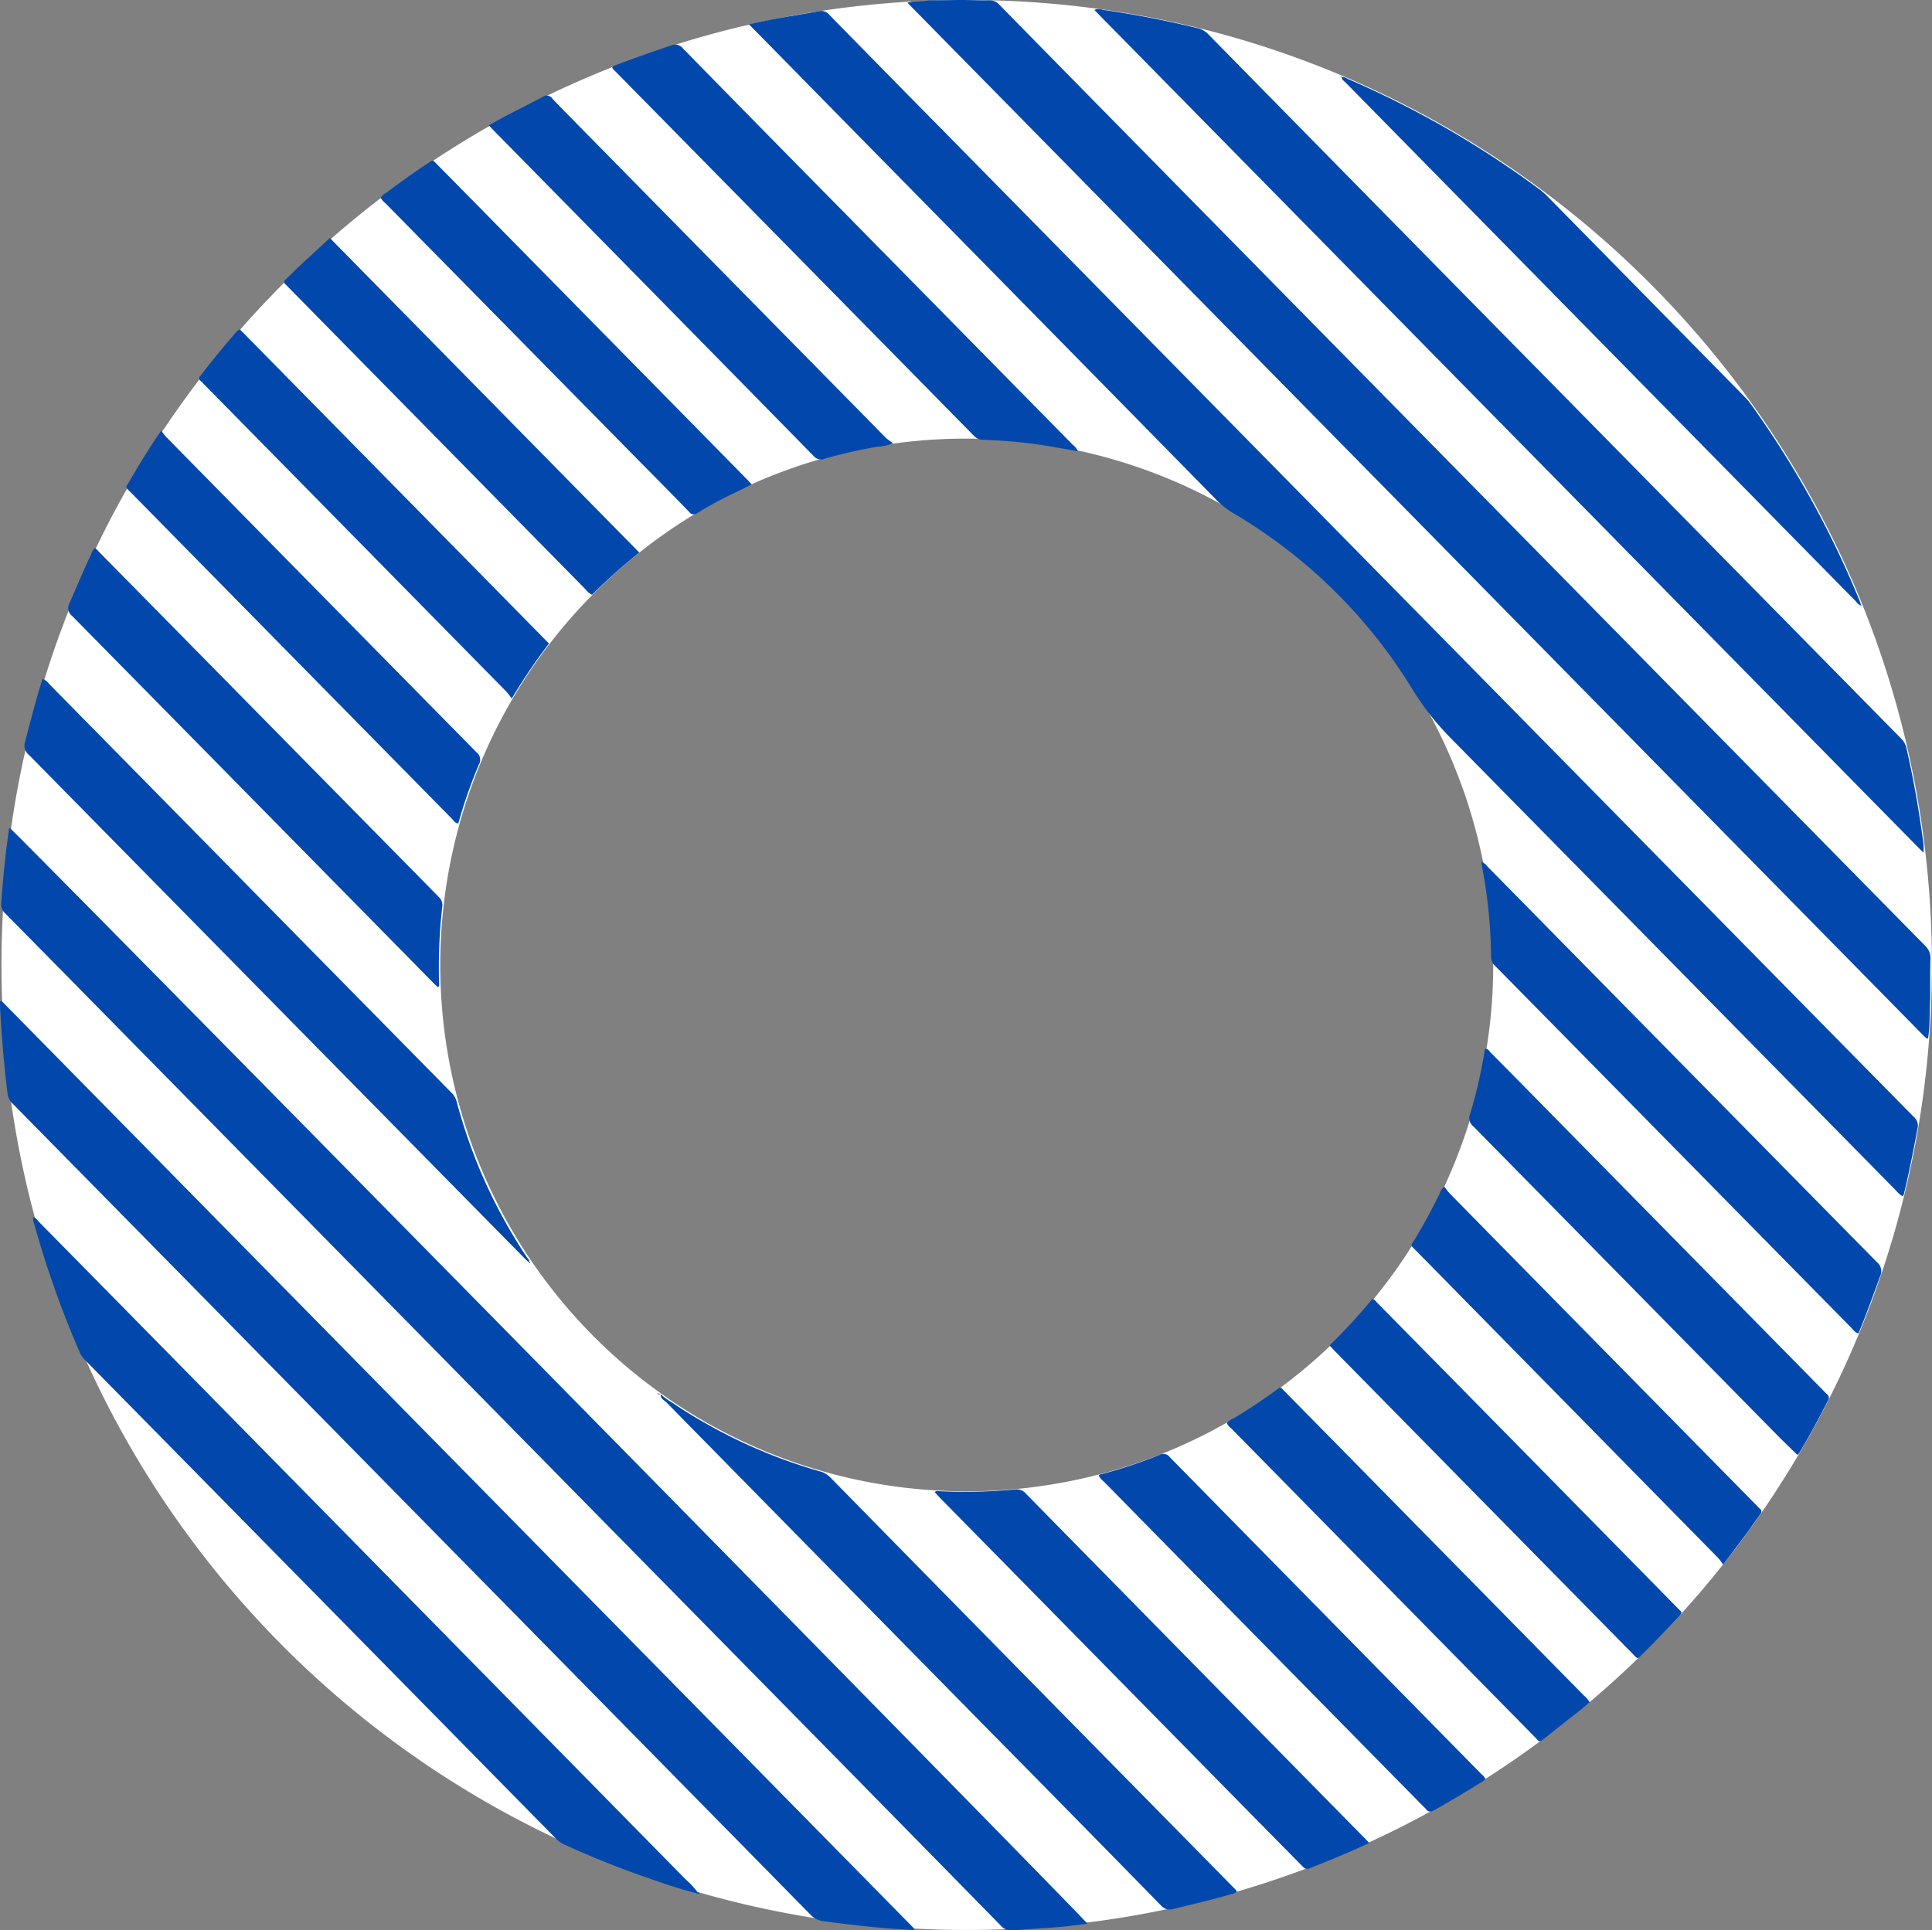 <?xml version="1.0" encoding="UTF-8"?> <svg xmlns="http://www.w3.org/2000/svg" id="Слой_1" data-name="Слой 1" viewBox="0 0 616.5 616.12"><rect x="0" y="0" width="616.5" height="616.12" fill="#808080" stroke="none"/> <defs> <style>.cls-1{fill:#fff;}.cls-2{fill:#0248ac;}</style> </defs> <title>круг1</title> <path class="cls-1" d="M308.49,140a168,168,0,1,1-118.8,49.21A166.91,166.91,0,0,1,308.49,140m0-140C138.37,0,.47,137.9.47,308s137.9,308,308,308,308-137.9,308-308S478.6,0,308.49,0Z" transform="translate(0 0)"></path> <path class="cls-2" d="M239,7.76c3.58-.75,6.67-1.46,9.79-2,4.16-.77,8.35-1.4,12.51-2.19a3.33,3.33,0,0,1,3.34,1.16q17.95,18.36,36,36.64L553.24,298.12q28.69,29.17,57.4,58.32a3.63,3.63,0,0,1,1.27,3.56c-1.31,7.07-2.7,14.12-4.38,21.12a.69.69,0,0,1-.56.62,8.06,8.06,0,0,1-2-1.8q-70.94-72.11-141.89-144.19a85.22,85.22,0,0,1-12.24-15.53,165,165,0,0,0-57.39-56.47,25.63,25.63,0,0,1-5.23-4.14Q331.33,101.66,274.36,43.76L241.21,10C240.6,9.43,240,8.79,239,7.76Z" transform="translate(0 0)"></path> <path class="cls-2" d="M3.13,264.27C4.86,265.38,345.83,612,347,614c-2.84.34-5.57.74-8.32,1-5.18.43-10.37.71-15.55,1.15a4.31,4.31,0,0,1-3.75-1.52Q284,578.53,248.59,542.53L23.6,313.79Q12.66,302.67,1.71,291.57a3.72,3.72,0,0,1-1.33-3.12c.57-8,1.33-15.93,2.5-23.84C2.89,264.49,3,264.38,3.13,264.27Z" transform="translate(0 0)"></path> <path class="cls-2" d="M296.58.11c3.51,0,7-.11,10.54-.11,2.88,0,5.76.14,8.63.1a4,4,0,0,1,3.11,1.38q18.63,19,37.33,38,129,131.17,258.06,262.32A5.33,5.33,0,0,1,616,306c-.11,4.31-.06,8.63-.07,12.95-.28,4.14,0,8.31-.69,12.43-.27-.13.13,0-.18.1-.07,0-.18,0-.22,0-.42-.37-.84-.74-1.23-1.13L289.57.89C292.06.12,294.37.48,296.58.11Z" transform="translate(0 0)"></path> <path class="cls-2" d="M.47,319.44,291.76,615.6l-.23.43c-3.07-.2-6.15-.35-9.21-.62-6.53-.57-13-1.33-19.53-2.21a6.67,6.67,0,0,1-4.13-2.05Q131.4,481.69,4.08,352.3a5.13,5.13,0,0,1-1.65-3.07Q.69,335.19,0,321c0-.46,0-.92,0-1.38Z" transform="translate(0 0)"></path> <path class="cls-2" d="M222.43,604.3c-5.44-1.31-10.72-3.17-16-5-8.92-3.08-17.66-6.61-26.24-10.52a8.88,8.88,0,0,1-2.73-1.88Q102.33,510.49,27.17,434.12a7.67,7.67,0,0,1-1.65-2.32,314.4,314.4,0,0,1-14.91-42.22,8,8,0,0,1-.13-1c1,0,1.38.82,1.88,1.34q31.23,31.72,62.44,63.47,72,73.23,144,146.47a26.08,26.08,0,0,1,3.87,4.2Z" transform="translate(0 0)"></path> <path class="cls-2" d="M168.86,403c-.7-.65-1.42-1.28-2.09-2Q88,321,9.29,241A3.81,3.81,0,0,1,8,236.82c1.72-6.72,3.47-13.42,5.58-20.18a5.22,5.22,0,0,1,2.25,1.81q32.4,32.91,64.78,65.84,31.71,32.24,63.44,64.46a6.12,6.12,0,0,1,1.66,2.83,166.14,166.14,0,0,0,22.34,49.59c.36.55,1.09,1,.74,1.87Z" transform="translate(0 0)"></path> <path class="cls-2" d="M210.82,445a21.3,21.3,0,0,0,3.66,2.68,166.33,166.33,0,0,0,47,21.9,7,7,0,0,1,3.29,1.79Q320.56,528.24,376.45,585l17.33,17.63c.33.33.76.61.83,1.17-.4.54-1.06.57-1.65.74-6.14,1.79-12.35,3.27-18.57,4.75a3.65,3.65,0,0,1-3.95-1.15q-27.1-27.71-54.32-55.3-51.75-52.61-103.48-105.25c-.72-.73-2-1.18-1.78-2.59Z" transform="translate(0 0)"></path> <path class="cls-2" d="M472.78,275a6.4,6.4,0,0,1,1.94,1.65q62.09,63.11,124.2,126.19a3.75,3.75,0,0,1,1,4.58c-2.23,6.07-4.38,12.17-6.9,18.17-1.1-.23-1.6-1.12-2.25-1.77q-39.63-40.27-79.25-80.56-17.16-17.45-34.34-34.87a4.2,4.2,0,0,1-1.38-3.13,162,162,0,0,0-3-29.29A6.48,6.48,0,0,1,472.78,275Z" transform="translate(0 0)"></path> <path class="cls-2" d="M195.36,21.51c.46-.65,1.23-.73,1.88-1,5.59-2.14,11.25-4.1,16.93-6a3.11,3.11,0,0,1,3.74.93Q244.18,42.29,270.54,69q35.91,36.52,71.82,73a5.52,5.52,0,0,1,1.64,2.05l-5.58-1a161,161,0,0,0-24.52-2.66,4.17,4.17,0,0,1-3.14-1.31Q253.6,80.94,196.38,22.8C196,22.41,195.51,22.09,195.36,21.51Z" transform="translate(0 0)"></path> <path class="cls-2" d="M436.89,588.24c-6.46,3.05-12.75,5.58-19.05,8.09-1.2.48-1.76-.17-2.44-.87l-16-16.24L300,478.13c-.59-.6-1.15-1.24-1.71-1.84.41-.54.84-.36,1.19-.35a171.25,171.25,0,0,0,24.44-.55,3.74,3.74,0,0,1,3.35,1.25q54.13,55.11,108.31,110.18C436,587.21,436.32,587.62,436.89,588.24Z" transform="translate(0 0)"></path> <path class="cls-2" d="M139.73,315.07c-.44-.41-1-.86-1.43-1.34Q80.66,255.14,23,196.58a3.15,3.15,0,0,1-.79-4.13c2.27-5.2,4.44-10.44,6.89-15.56a5,5,0,0,1,1-1.85c.69,0,.94.54,1.31.91Q85.73,231.12,140,286.27a3.49,3.49,0,0,1,1.12,3.17,172,172,0,0,0-1,24.67C140.14,314.39,140.27,314.74,139.73,315.07Z" transform="translate(0 0)"></path> <path class="cls-2" d="M573.51,464.34c-2.33-2.28-4.59-4.43-6.77-6.65Q518.37,408.52,470,359.37a3.23,3.23,0,0,1-.91-3.74,156.21,156.21,0,0,0,4.75-20.81c1-.24,1.38.67,1.88,1.18q8.87,8.94,17.69,17.94l88,89.46c.5.51,1,1.06,1.52,1.53a1.46,1.46,0,0,1,.39,2.06c-2.94,5.77-6,11.46-9.32,17C573.89,464.13,573.72,464.19,573.51,464.34Z" transform="translate(0 0)"></path> <path class="cls-2" d="M156,40c2.08-1.15,3.86-2.19,5.69-3.14,3.83-2,7.7-3.9,11.5-5.94a2.15,2.15,0,0,1,3.07.55c2.27,2.47,4.68,4.82,7,7.22q49.72,50.55,99.45,101.08a20,20,0,0,0,2.27,1.67,14.24,14.24,0,0,1-5,1.16A150.45,150.45,0,0,0,263,146.46a3,3,0,0,1-3.35-.9Q208.5,93.43,157.25,41.36C156.92,41,156.61,40.66,156,40Z" transform="translate(0 0)"></path> <path class="cls-2" d="M51.46,137.43a21.08,21.08,0,0,0,1.53,2q49.53,50.39,99.11,100.73a3,3,0,0,1,.7,3.89,153.61,153.61,0,0,0-6.55,18.75c-1,0-1.39-.81-1.92-1.35q-38.71-39.32-77.4-78.67-12.53-12.74-25.07-25.49c-2-2.07-1.93-1.3-.42-3.92q3.94-6.86,8.31-13.47C50.17,139.3,50.63,138.66,51.46,137.43Z" transform="translate(0 0)"></path> <path class="cls-2" d="M474,567.8a6.37,6.37,0,0,1-1.9,1.38c-4.72,3-9.55,5.81-14.41,8.58-1.09.62-1.86.7-2.64-.33a11.38,11.38,0,0,0-1-1q-51-51.81-101.9-103.63a5.26,5.26,0,0,1-1.54-1.83c.34-.54,1-.48,1.44-.61a148.67,148.67,0,0,0,17.93-6,2.57,2.57,0,0,1,3.3.73Q423,515.7,472.76,566.3A4,4,0,0,1,474,567.8Z" transform="translate(0 0)"></path> <path class="cls-2" d="M549.86,499.36a26,26,0,0,0-1.71-2.21l-96-97.68c-2.32-2.36-2.12-1.53-.48-4.27q4.13-6.89,7.66-14.11a5.73,5.73,0,0,1,1.54-2.37,25,25,0,0,0,1.77,2.24q49,49.87,98.06,99.71a11.53,11.53,0,0,0,.85.85c.71.59.62,1.14.11,1.84-1.51,2.06-2.93,4.19-4.45,6.25C554.91,492.7,552.58,495.75,549.86,499.36Z" transform="translate(0 0)"></path> <path class="cls-2" d="M239.89,154.63l-6,2.93a128.42,128.42,0,0,0-11.36,6.18,1.76,1.76,0,0,1-2.61-.35c-5.8-6-11.65-11.87-17.48-17.79L123,64.88a6,6,0,0,1-1.54-1.79,6.34,6.34,0,0,1,2-1.72c4.09-3.07,8.25-6.05,12.51-8.88,2.46-1.63,1.86-1.67,3.84.33q9.28,9.38,18.52,18.79l79.88,81.23C238.71,153.33,239.18,153.87,239.89,154.63Z" transform="translate(0 0)"></path> <path class="cls-2" d="M391.5,454.17a5.35,5.35,0,0,1,1.93-1.35q6.9-4.12,13.41-8.84c2-1.44,1.49-1.52,3.22.24q21.29,21.62,42.56,43.26,26.41,26.85,52.81,53.7a7.59,7.59,0,0,1,1.83,2.16c-1.11.93-2.24,1.92-3.4,2.85q-5.45,4.32-10.93,8.6c-1.91,1.49-1.67,1.15-3.07-.27l-33.14-33.69q-31.79-32.33-63.57-64.66C392.56,455.57,391.78,455.08,391.5,454.17Z" transform="translate(0 0)"></path> <path class="cls-2" d="M76.58,105.16l98.6,100.24a186.48,186.48,0,0,0-11.87,17.54c-.75-.95-1.24-1.69-1.86-2.32q-48.27-49.1-96.56-98.18a11,11,0,0,0-.85-.85,1,1,0,0,1-.12-1.62c.27-.3.5-.62.75-.94q4.85-6.26,10-12.24C75.23,106.22,75.61,105.47,76.58,105.16Z" transform="translate(0 0)"></path> <path class="cls-2" d="M188.9,189.85a5.6,5.6,0,0,1-1.94-1.63L92.06,91.73a11.14,11.14,0,0,0-.85-.85c-.74-.6-.67-1.12,0-1.76,1.46-1.36,2.85-2.81,4.31-4.17,3.16-2.94,6.35-5.85,9.73-9L204,176.36A181.83,181.83,0,0,0,188.9,189.85Z" transform="translate(0 0)"></path> <path class="cls-2" d="M424.26,429.44a189.22,189.22,0,0,0,13.59-14.75c.84,0,1.16.65,1.59,1.09q48,48.74,95.91,97.5c1.44,1.47,1.72,1.15.06,3q-5.51,6-11.33,11.74c-1.63,1.61-1.38,1.58-2.93,0l-24.23-24.63-71-72.18C425.42,430.67,424.93,430.14,424.26,429.44Z" transform="translate(0 0)"></path> <path class="cls-2" d="M210.86,445l-1.13-.35,0,0c.24.5.71.35,1.11.41Z" transform="translate(0 0)"></path> <path class="cls-2" d="M168.83,403c.13-.18.4-.15.37,0-.11.49-.22.08-.33,0Z" transform="translate(0 0)"></path> <polygon class="cls-2" points="209.73 444.68 209.63 444.65 209.7 444.64 209.73 444.68"></polygon> <path class="cls-2" d="M222.72,604c.18.06.46.11.28.37s-.39.06-.56-.08Z" transform="translate(0 0)"></path> <path class="cls-2" d="M349.2,3.22c1.08-.66,2.2-.15,3.25,0q14.83,2.15,29.4,5.7a6.85,6.85,0,0,1,3.52,1.82q56.16,57.19,112.39,114.31Q552.2,180.4,606.66,235.74a6.08,6.08,0,0,1,1.69,3.06c2.32,10.14,4.09,20.36,5.44,30.67a23.51,23.51,0,0,1,0,2.66c-.73-.71-1.23-1.18-1.71-1.67L349.56,3.55c-.11-.11-.21-.24-.31-.36Z" transform="translate(0 0)"></path> <path class="cls-2" d="M428.08,24.72c.88-.37,1.54.27,2.22.56a306.14,306.14,0,0,1,60.93,35.15,21.7,21.7,0,0,1,2.52,2.21q31.48,32,62.93,64a21.7,21.7,0,0,1,2.16,2.56,306.5,306.5,0,0,1,34.58,62.61c.18.43.31.88.55,1.56a4.25,4.25,0,0,1-1.73-1.39Q510.8,109.17,429.38,26.35c-.48-.49-1.17-.85-1.27-1.65Z" transform="translate(0 0)"></path> <path class="cls-2" d="M349.25,3.19a1.45,1.45,0,0,1,0-.2s0,0,.07-.07l-.11.3Z" transform="translate(0 0)"></path> <path class="cls-2" d="M428.11,24.7l-.37-.18c.1,0,.2-.15.28-.14s.19.16.06.34Z" transform="translate(0 0)"></path> </svg> 